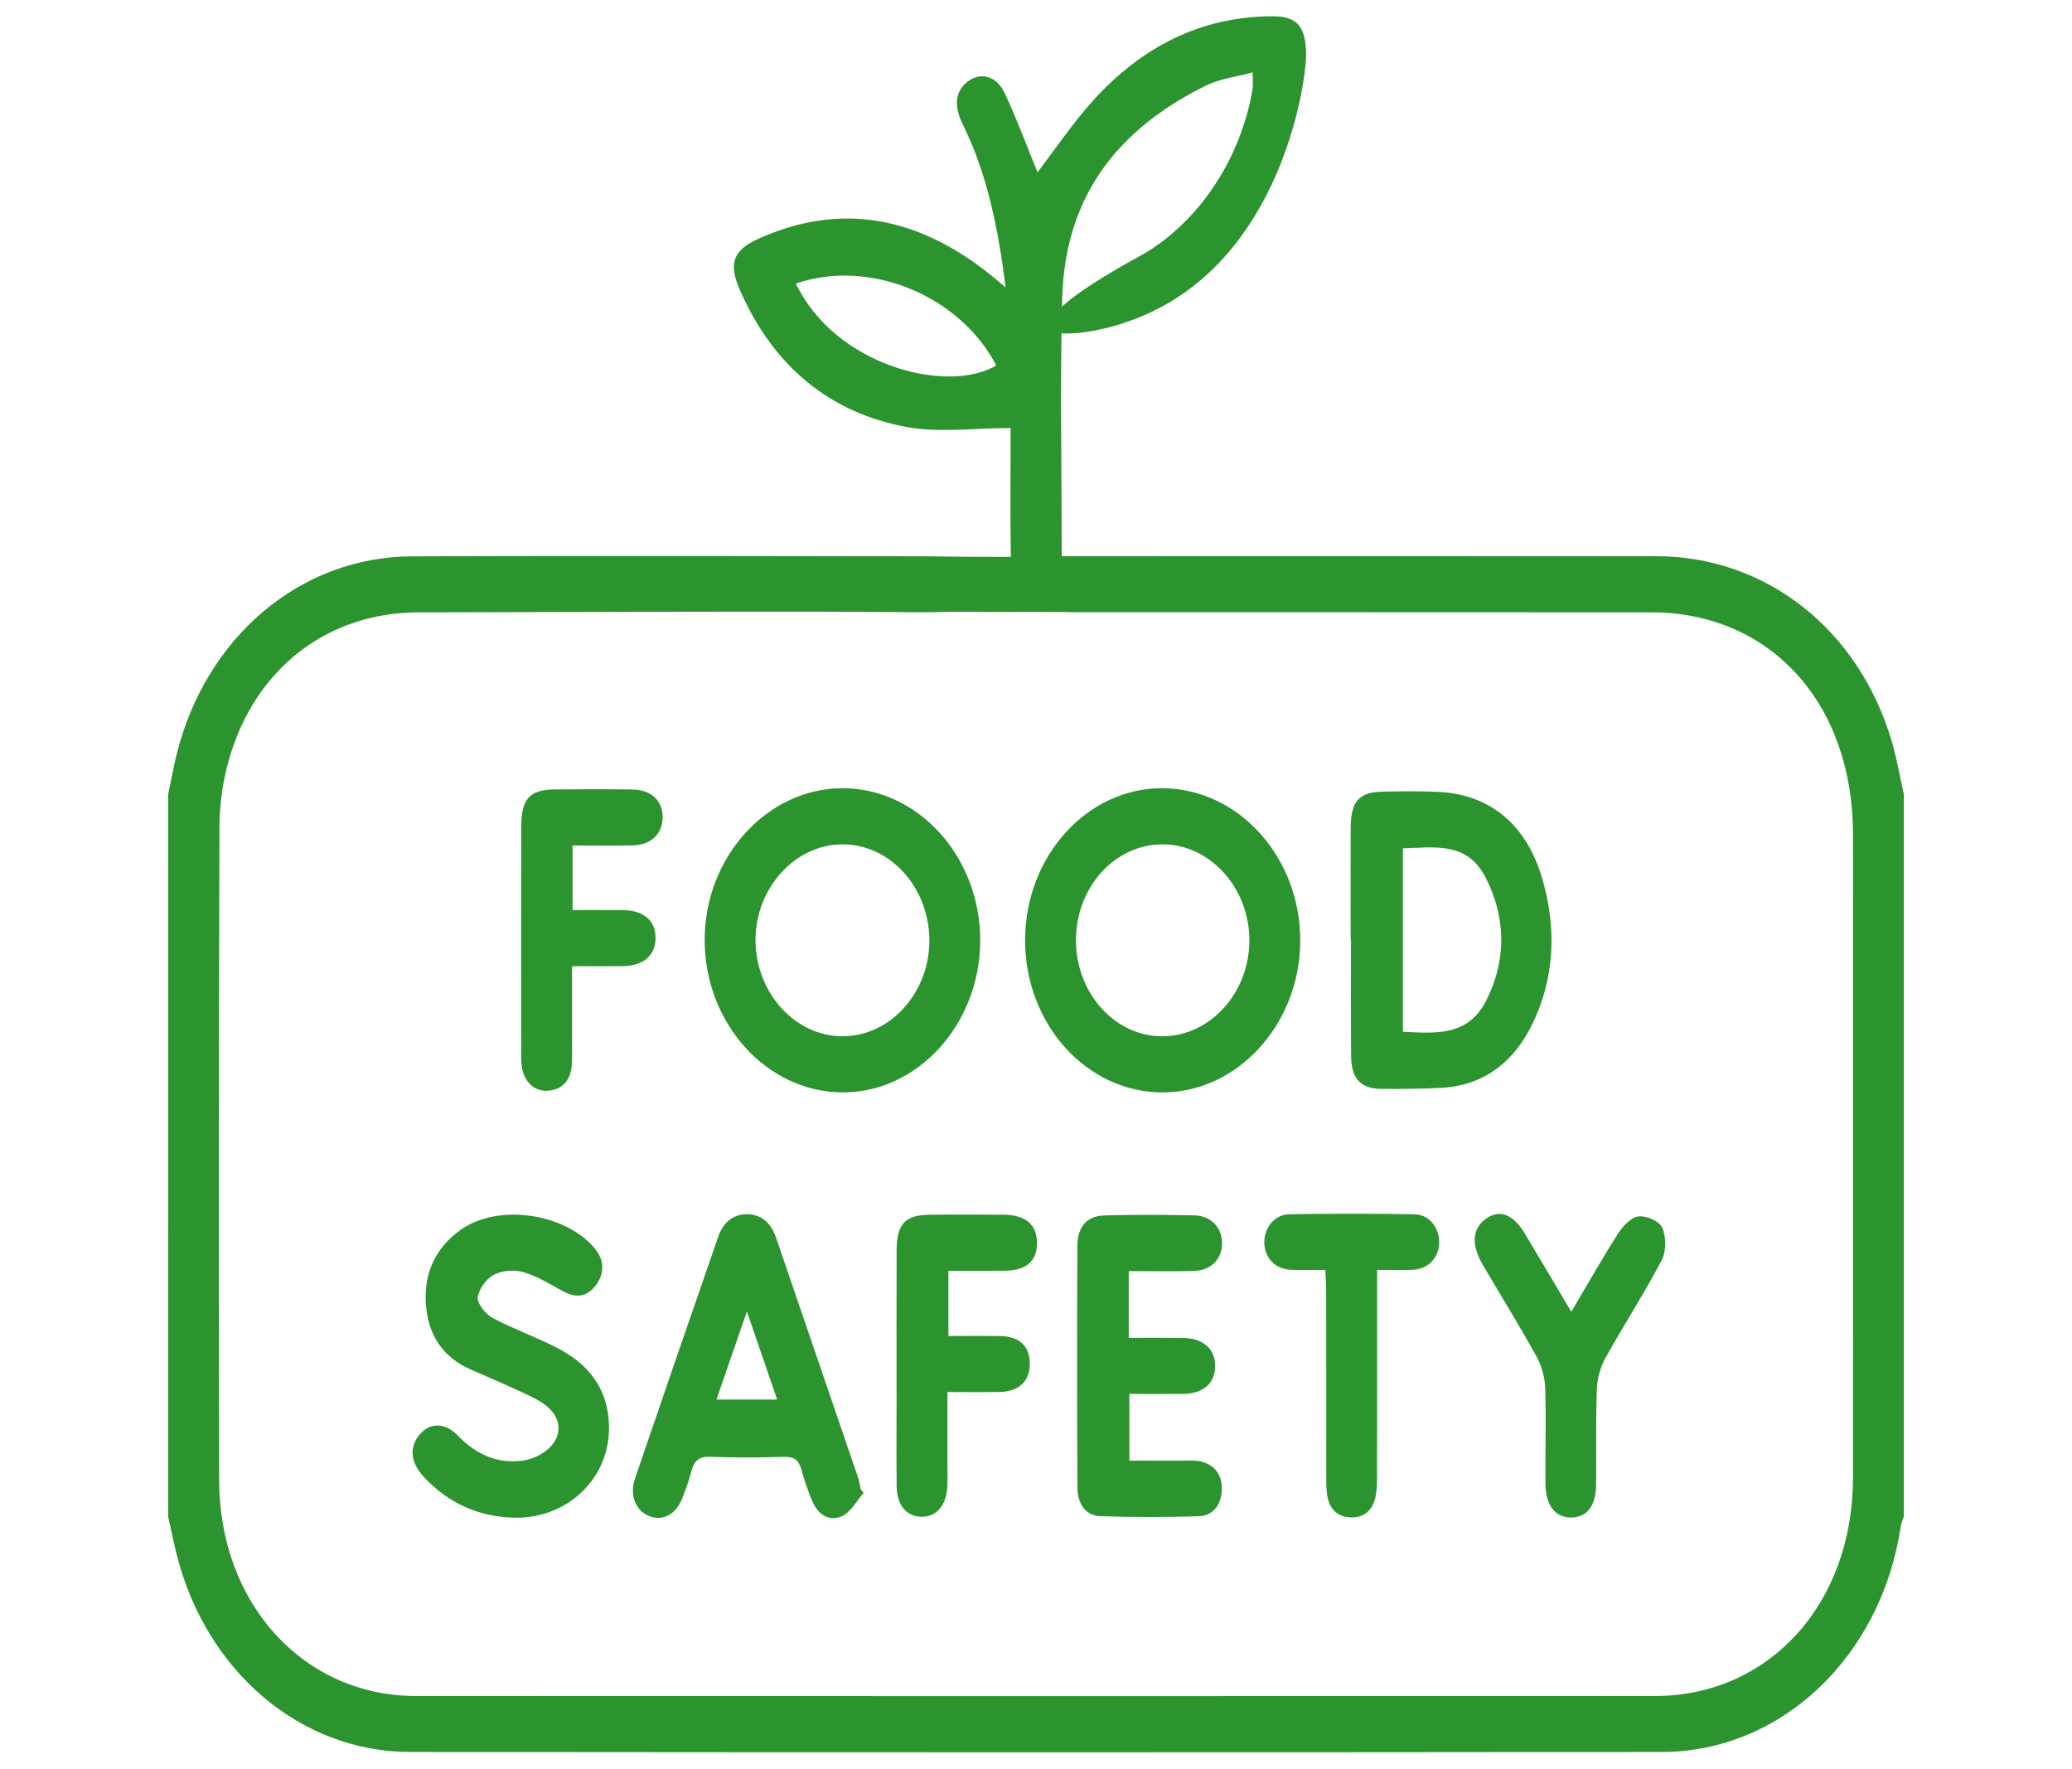 <?xml version="1.0" encoding="UTF-8"?> <svg xmlns="http://www.w3.org/2000/svg" width="191" height="163" viewBox="0 0 191 163" fill="none"><path d="M15.503 73.212C15.759 71.991 15.978 70.759 16.277 69.55C18.955 58.721 27.665 51.316 37.968 51.275C57.706 51.197 76.872 51.274 84.681 51.269C86.258 51.268 87.834 51.314 89.411 51.321C97.335 51.357 99.779 51.115 100.394 52.526C100.865 53.606 100.208 55.284 99.302 56.017C98.76 56.455 98.301 56.417 96.139 56.397C94.261 56.38 92.382 56.413 90.503 56.397C89.66 56.39 88.886 56.375 87.884 56.385C86.486 56.4 85.78 56.447 84.035 56.426C73.983 56.307 56.677 56.408 38.572 56.438C30.198 56.452 23.504 61.604 21.104 70.003C20.535 71.995 20.235 74.166 20.228 76.257C20.165 96.312 20.165 116.367 20.2 136.421C20.219 147.811 27.985 156.306 38.341 156.31C76.409 156.324 114.477 156.322 152.545 156.311C163.089 156.308 170.804 147.808 170.811 136.207C170.823 116.439 170.816 96.672 170.813 76.904C170.811 64.831 163.216 56.446 152.236 56.435C134.582 56.418 116.928 56.434 99.274 56.422C98.394 56.422 97.48 56.436 96.638 56.2C94.562 55.617 93.216 53.533 93.174 50.873C93.123 47.598 93.158 44.322 93.156 41.047C93.155 40.432 93.156 39.819 93.156 39.445C89.813 39.445 86.604 39.916 83.552 39.35C76.639 38.069 71.389 33.918 68.252 26.843C67.123 24.297 67.525 23.077 69.933 21.996C77.616 18.546 84.697 20.047 91.284 25.308C91.692 25.634 92.087 25.981 92.701 26.498C92.015 21.065 91.019 16.061 88.747 11.458C87.926 9.793 88.046 8.485 89.095 7.603C90.3 6.589 91.846 6.921 92.632 8.612C93.761 11.043 94.701 13.582 95.64 15.877C97.244 13.785 98.83 11.426 100.682 9.36C105.231 4.286 110.746 1.513 117.289 1.5C119.558 1.495 120.354 2.414 120.401 4.954C120.441 7.165 118.462 22.469 106.679 28.487C102.016 30.868 97.23 31.067 97.016 30.412C96.999 30.362 96.891 29.949 97.016 29.485C97.016 29.485 97.095 29.189 97.284 28.928C98.668 27.028 104.824 23.74 104.824 23.74C108.971 21.527 111.329 18.034 112.006 17.012C113.291 15.076 114.291 12.876 114.986 10.393C115.185 9.683 115.337 8.952 115.457 8.22C115.521 7.835 115.469 7.426 115.469 6.672C113.982 7.079 112.472 7.244 111.158 7.893C103.444 11.703 98.168 17.689 97.913 27.54C97.712 35.344 97.873 43.159 97.873 51.258C98.605 51.258 99.256 51.258 99.906 51.258C117.508 51.258 135.11 51.243 152.712 51.264C162.823 51.277 171.394 58.054 174.402 68.391C174.86 69.966 175.138 71.604 175.5 73.212C175.5 95.396 175.5 117.58 175.5 139.764C175.4 140.078 175.256 140.383 175.208 140.706C173.424 152.668 164.214 161.456 153.189 161.469C114.73 161.512 76.272 161.508 37.812 161.47C27.673 161.46 18.963 153.996 16.278 143.232C15.992 142.084 15.758 140.92 15.5 139.764C15.503 117.58 15.503 95.396 15.503 73.212ZM73.37 26.135C76.95 33.671 87.263 36.367 91.838 33.687C88.508 27.247 80.144 23.79 73.37 26.135Z" fill="#2C942E"></path><path d="M90.358 86.678C90.345 94.4 84.578 100.735 77.612 100.679C70.685 100.624 65.006 94.364 64.957 86.729C64.907 79.061 70.672 72.662 77.644 72.645C84.631 72.627 90.37 78.962 90.358 86.678ZM85.67 86.578C85.614 81.74 82.032 77.819 77.667 77.817C73.266 77.816 69.585 81.91 69.644 86.744C69.702 91.553 73.317 95.503 77.662 95.507C82.083 95.51 85.727 91.447 85.67 86.578Z" fill="#2C942E"></path><path d="M94.496 86.613C94.517 78.867 100.271 72.562 107.24 72.646C114.253 72.731 119.918 79.083 119.857 86.795C119.798 94.42 114.064 100.687 107.154 100.68C100.148 100.673 94.475 94.368 94.496 86.613ZM99.184 86.626C99.169 91.54 102.791 95.551 107.205 95.508C111.572 95.465 115.153 91.504 115.17 86.697C115.187 81.827 111.519 77.784 107.113 77.819C102.733 77.853 99.198 81.779 99.184 86.626Z" fill="#2C942E"></path><path d="M124.506 86.594C124.506 83.151 124.495 79.709 124.509 76.267C124.519 73.891 125.279 73.007 127.379 72.963C129.094 72.928 130.813 72.903 132.526 72.979C137.381 73.195 140.763 76.017 142.212 81.131C143.384 85.268 143.336 89.414 141.697 93.396C139.967 97.6 137.036 100.064 132.751 100.266C130.934 100.351 129.112 100.373 127.294 100.352C125.393 100.33 124.556 99.381 124.543 97.265C124.521 93.708 124.537 90.151 124.537 86.594C124.526 86.594 124.516 86.594 124.506 86.594ZM129.321 78.191C129.321 83.945 129.321 89.481 129.321 95.091C132.331 95.233 135.326 95.548 137.02 92.181C138.899 88.442 138.826 84.521 136.925 80.841C135.223 77.545 132.214 78.101 129.321 78.191Z" fill="#2C942E"></path><path d="M79.608 137.592C78.98 138.313 78.464 139.298 77.699 139.691C76.603 140.254 75.516 139.738 74.945 138.496C74.5 137.531 74.171 136.491 73.88 135.453C73.621 134.53 73.15 134.241 72.282 134.267C69.995 134.334 67.705 134.347 65.419 134.263C64.459 134.227 63.995 134.602 63.74 135.576C63.51 136.454 63.204 137.314 62.863 138.148C62.255 139.633 61.057 140.221 59.808 139.715C58.618 139.231 58.015 137.798 58.521 136.311C61.059 128.857 63.628 121.417 66.205 113.98C66.654 112.684 67.562 111.912 68.825 111.907C70.15 111.902 71.065 112.683 71.539 114.07C74.048 121.412 76.564 128.752 79.07 136.096C79.196 136.466 79.253 136.865 79.343 137.25C79.431 137.364 79.519 137.478 79.608 137.592ZM66.045 128.988C68.01 128.988 69.735 128.988 71.638 128.988C70.713 126.294 69.844 123.764 68.85 120.867C67.844 123.78 66.973 126.302 66.045 128.988Z" fill="#2C942E"></path><path d="M47.498 139.877C44.233 139.825 41.386 138.613 39.041 136.085C37.795 134.742 37.716 133.302 38.743 132.149C39.684 131.093 41.051 131.103 42.215 132.316C43.866 134.035 45.791 134.89 48.035 134.637C48.825 134.549 49.677 134.212 50.328 133.714C51.898 132.512 51.855 130.677 50.263 129.486C49.54 128.946 48.699 128.586 47.887 128.209C46.402 127.521 44.9 126.875 43.401 126.222C40.949 125.155 39.496 123.196 39.267 120.294C39.028 117.265 40.214 114.931 42.504 113.318C45.879 110.941 51.93 111.765 54.728 114.942C55.651 115.989 55.806 117.197 54.99 118.364C54.185 119.515 53.13 119.681 51.927 119.02C50.728 118.362 49.529 117.622 48.251 117.247C47.407 116.999 46.316 117.08 45.534 117.482C44.856 117.831 44.129 118.794 44.04 119.572C43.974 120.147 44.78 121.131 45.403 121.463C47.365 122.508 49.464 123.238 51.435 124.266C54.133 125.674 56.042 127.856 56.139 131.372C56.273 136.156 52.4 139.932 47.498 139.877Z" fill="#2C942E"></path><path d="M104.048 117.151C104.048 119.271 104.048 121.145 104.048 123.299C105.737 123.299 107.376 123.285 109.016 123.303C110.921 123.324 112.057 124.348 112.013 125.969C111.971 127.531 110.904 128.444 109.047 128.466C107.442 128.485 105.836 128.47 104.108 128.47C104.108 130.519 104.108 132.433 104.108 134.618C105.672 134.618 107.26 134.613 108.848 134.621C109.471 134.624 110.115 134.557 110.714 134.699C111.921 134.986 112.662 135.887 112.626 137.256C112.588 138.688 111.83 139.706 110.497 139.744C107.481 139.831 104.46 139.842 101.446 139.737C100.028 139.688 99.321 138.549 99.315 137.055C99.283 129.649 99.28 122.242 99.313 114.835C99.322 113.036 100.201 112.058 101.841 112.016C104.598 111.946 107.357 111.95 110.114 112.014C111.673 112.05 112.685 113.191 112.65 114.645C112.613 116.106 111.601 117.104 109.997 117.141C108.035 117.184 106.071 117.151 104.048 117.151Z" fill="#2C942E"></path><path d="M52.781 77.922C52.781 80.024 52.781 81.796 52.781 83.876C54.33 83.876 55.865 83.868 57.401 83.878C59.342 83.891 60.457 84.86 60.43 86.487C60.402 88.1 59.279 89.034 57.328 89.046C55.874 89.055 54.42 89.048 52.732 89.048C52.732 91.42 52.733 93.695 52.732 95.97C52.731 96.66 52.754 97.351 52.715 98.038C52.632 99.506 51.925 100.38 50.584 100.52C49.303 100.653 48.286 99.73 48.091 98.251C48.008 97.631 48.047 96.99 48.046 96.359C48.044 89.636 48.038 82.913 48.048 76.19C48.052 73.626 48.816 72.778 51.129 72.758C53.524 72.738 55.92 72.731 58.315 72.764C60.022 72.788 61.076 73.79 61.086 75.302C61.096 76.816 60.032 77.872 58.351 77.913C56.541 77.956 54.73 77.922 52.781 77.922Z" fill="#2C942E"></path><path d="M87.426 117.119C87.426 119.205 87.426 121.071 87.426 123.127C89.065 123.127 90.614 123.106 92.163 123.133C93.963 123.163 94.901 124.032 94.928 125.632C94.957 127.285 93.956 128.253 92.113 128.291C90.605 128.322 89.097 128.297 87.333 128.297C87.333 130.531 87.334 132.689 87.333 134.847C87.332 135.594 87.365 136.344 87.319 137.088C87.211 138.828 86.255 139.853 84.853 139.785C83.526 139.721 82.681 138.703 82.657 137.007C82.622 134.536 82.646 132.065 82.646 129.593C82.645 124.823 82.638 120.053 82.65 115.283C82.656 112.826 83.413 111.983 85.658 111.955C87.95 111.926 90.242 111.932 92.533 111.953C94.538 111.971 95.575 112.865 95.591 114.526C95.607 116.222 94.604 117.099 92.589 117.116C90.884 117.131 89.179 117.119 87.426 117.119Z" fill="#2C942E"></path><path d="M144.844 120.898C146.357 118.344 147.697 115.965 149.161 113.683C149.607 112.987 150.359 112.186 151.034 112.108C151.759 112.025 152.944 112.524 153.231 113.154C153.598 113.962 153.593 115.363 153.181 116.145C151.563 119.219 149.677 122.121 147.993 125.155C147.534 125.981 147.238 127.039 147.202 128.006C147.093 130.932 147.164 133.866 147.135 136.796C147.116 138.769 146.316 139.82 144.881 139.858C143.394 139.897 142.479 138.773 142.463 136.761C142.439 133.831 142.532 130.898 142.441 127.971C142.411 127.002 142.141 125.933 141.685 125.108C140.088 122.217 138.356 119.417 136.687 116.574C135.606 114.732 135.703 113.269 136.94 112.354C138.206 111.417 139.473 111.875 140.566 113.696C141.943 115.993 143.303 118.303 144.844 120.898Z" fill="#2C942E"></path><path d="M126.942 117.039C126.942 117.844 126.942 118.456 126.942 119.067C126.942 124.691 126.946 130.315 126.936 135.939C126.934 136.624 126.936 137.331 126.79 137.988C126.504 139.27 125.674 139.898 124.49 139.848C123.304 139.797 122.539 139.098 122.338 137.79C122.243 137.173 122.258 136.532 122.257 135.902C122.252 130.278 122.256 124.655 122.251 119.031C122.25 118.415 122.204 117.799 122.174 117.037C121.004 117.037 119.971 117.081 118.942 117.027C117.497 116.95 116.523 115.861 116.545 114.437C116.566 113.097 117.514 111.931 118.858 111.909C122.705 111.847 126.555 111.843 130.402 111.915C131.747 111.94 132.669 113.132 132.664 114.486C132.66 115.901 131.676 116.96 130.226 117.03C129.199 117.079 128.17 117.039 126.942 117.039Z" fill="#2C942E"></path></svg> 